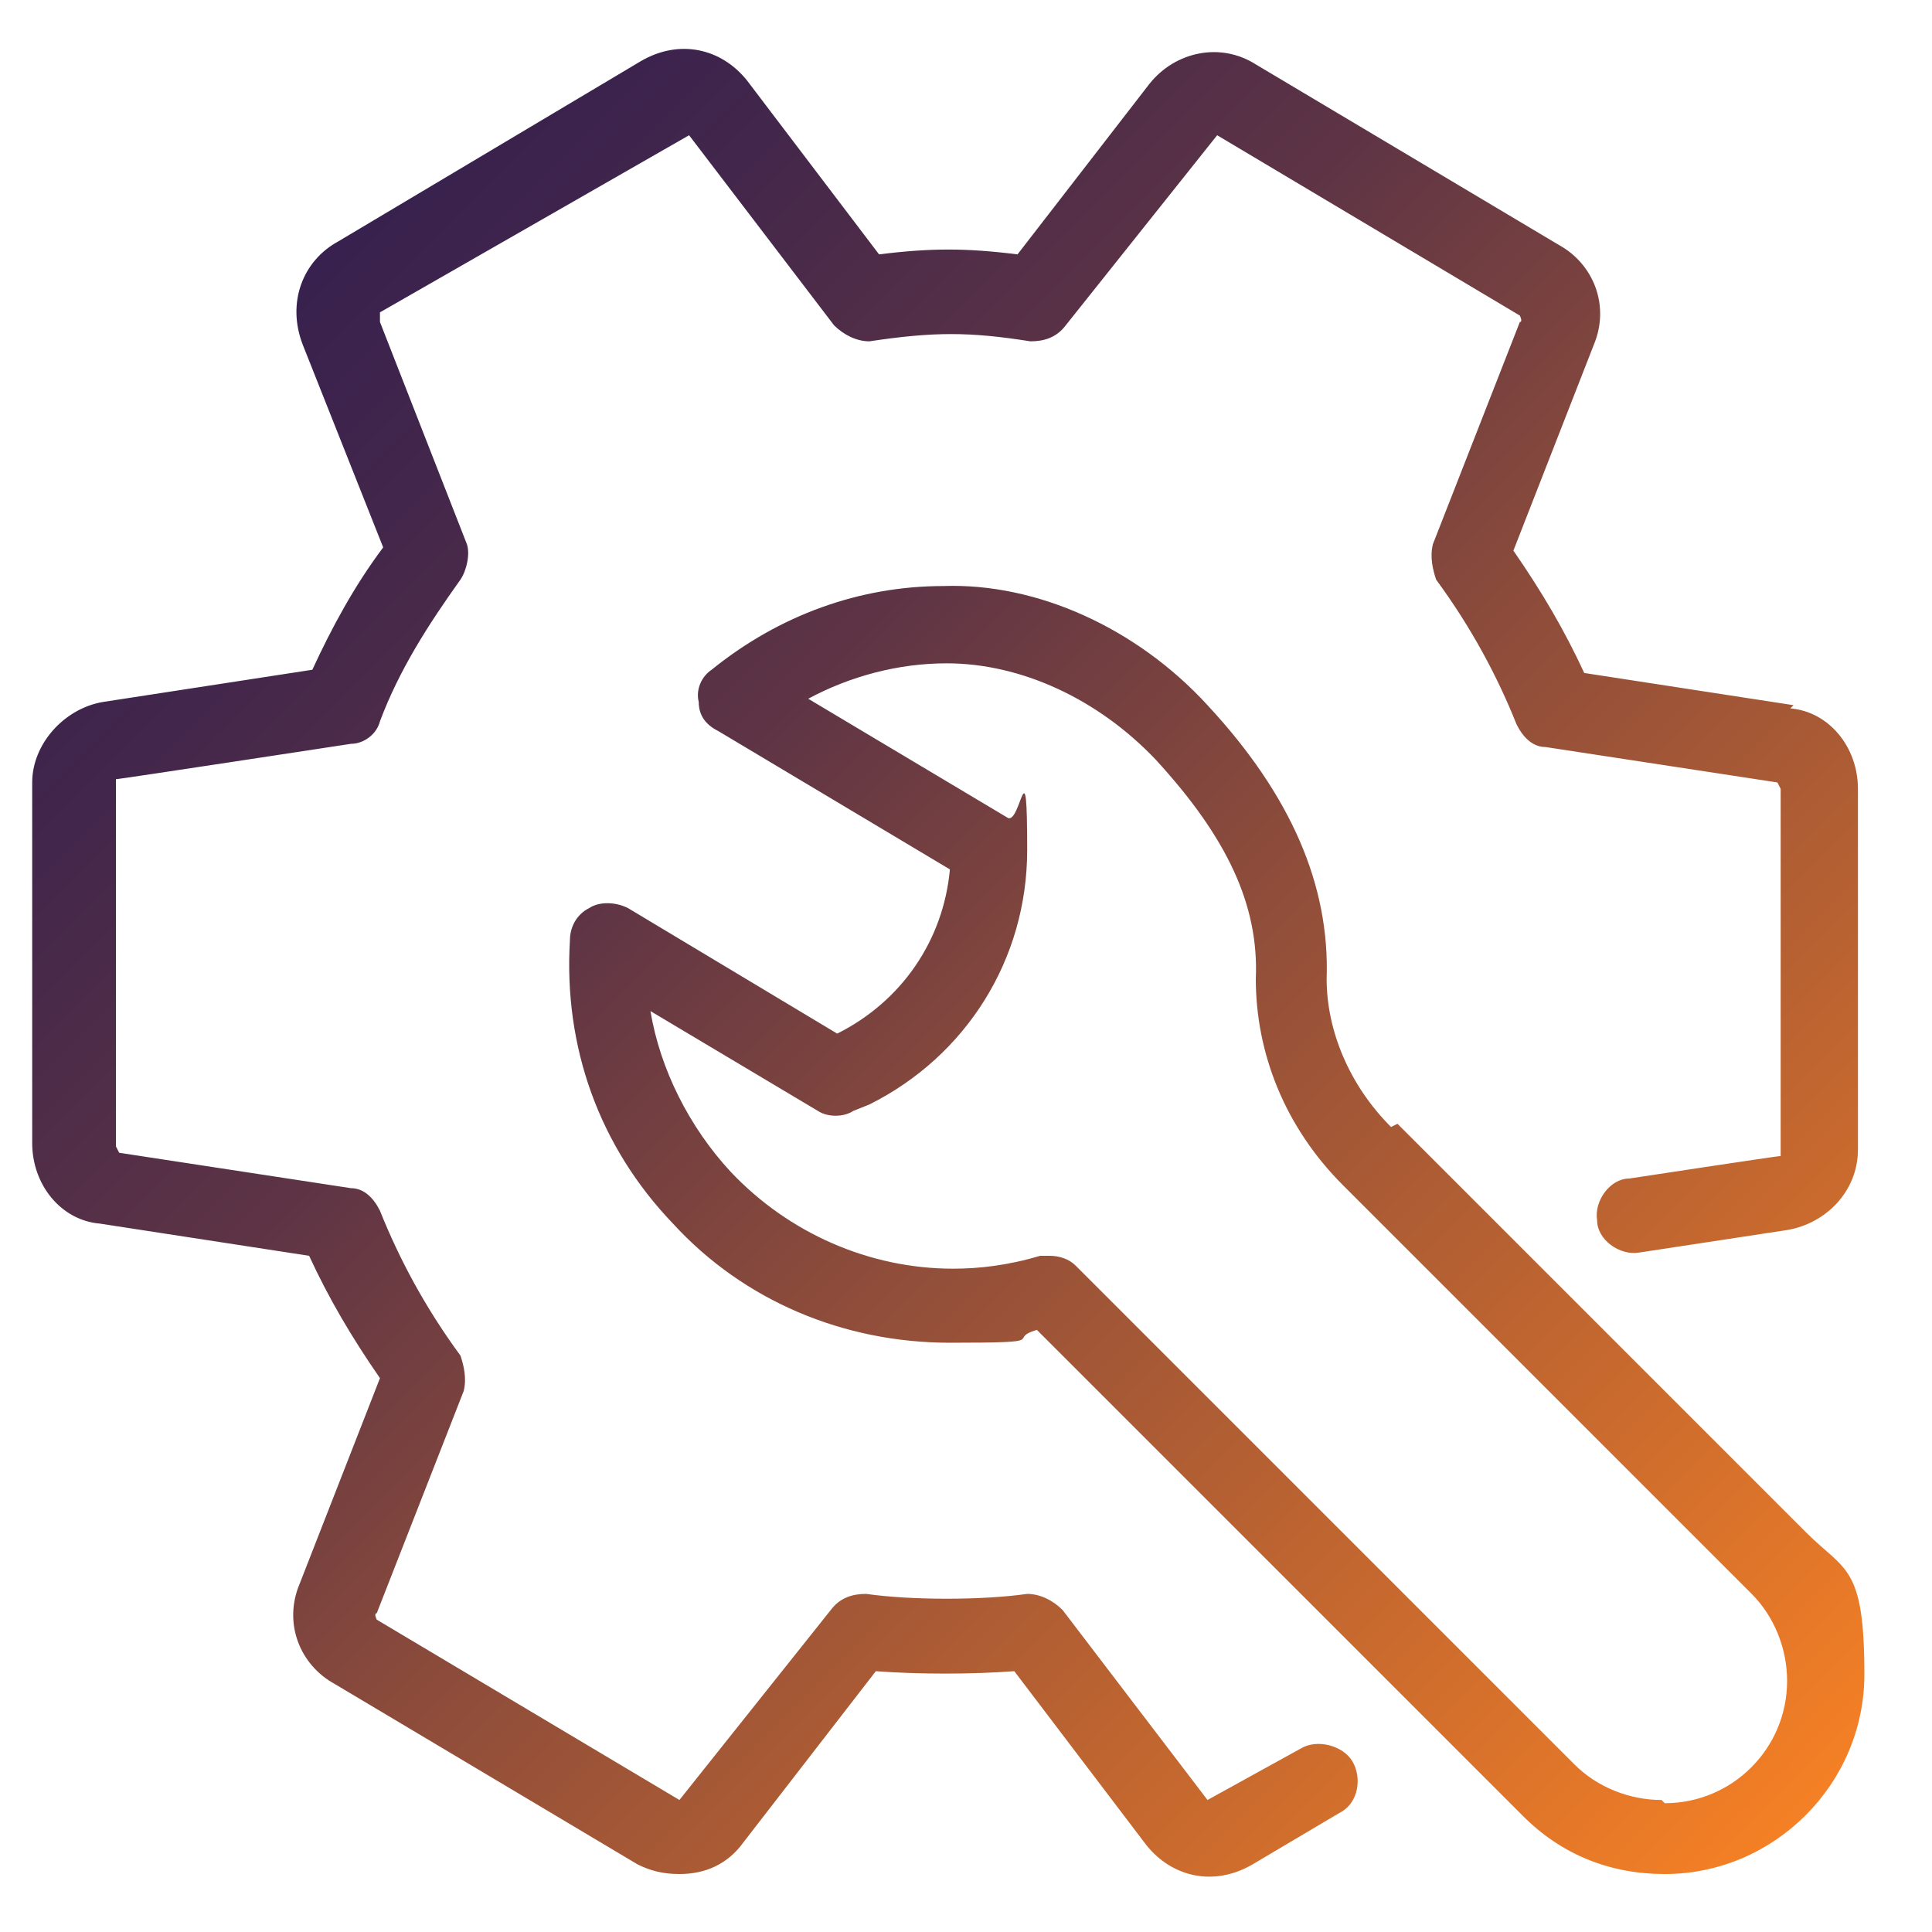 <?xml version="1.0" encoding="UTF-8"?>
<svg id="Layer_1" xmlns="http://www.w3.org/2000/svg" xmlns:xlink="http://www.w3.org/1999/xlink" version="1.1" viewBox="0 0 60 60">
  <!-- Generator: Adobe Illustrator 29.5.0, SVG Export Plug-In . SVG Version: 2.1.0 Build 137)  -->
  <defs>
    <style>
      .st0 {
        fill: url(#linear-gradient);
      }
    </style>
    <linearGradient id="linear-gradient" x1="8.8" y1="9.3" x2="56" y2="56.5" gradientUnits="userSpaceOnUse">
      <stop offset="0" stop-color="#38214e"/>
      <stop offset=".1" stop-color="#42264b"/>
      <stop offset=".3" stop-color="#5e3445"/>
      <stop offset=".5" stop-color="#8b4b3b"/>
      <stop offset=".8" stop-color="#c96a2e"/>
      <stop offset="1" stop-color="#f58025"/>
      <stop offset="1" stop-color="#000"/>
    </linearGradient>
  </defs>
  <path class="st0" d="M55.7,21.9l-6.5-1c-.6-1.3-1.3-2.5-2.2-3.8l2.5-6.4c.5-1.2,0-2.5-1.1-3.1l-9.4-5.6c-1.1-.7-2.5-.4-3.3.6l-4.1,5.3c-1.6-.2-2.7-.2-4.3,0l-4.1-5.4c-.8-1-2.1-1.3-3.3-.6l-9.4,5.6c-1.1.6-1.6,1.9-1.1,3.2l2.5,6.3c-.9,1.2-1.6,2.5-2.2,3.8l-6.5,1c-1.2.2-2.2,1.3-2.2,2.5v11.2c0,1.3.9,2.4,2.1,2.5l6.5,1c.6,1.3,1.3,2.5,2.2,3.8l-2.5,6.4c-.5,1.2,0,2.5,1.1,3.1l9.4,5.6c.4.2.8.3,1.3.3.8,0,1.5-.3,2-1l4.1-5.3c1.3.1,3,.1,4.3,0l4.1,5.4c.8,1,2.1,1.3,3.3.6l2.7-1.6c.6-.3.7-1.1.4-1.6s-1.1-.7-1.6-.4l-2.9,1.6-4.5-5.9c-.3-.3-.7-.5-1.1-.5-1.4.2-3.6.2-5,0-.4,0-.8.1-1.1.5l-4.7,5.9-9.4-5.6c0,0-.1-.2,0-.2l2.7-6.9c.1-.4,0-.8-.1-1.1-1.1-1.5-1.9-3-2.5-4.5-.2-.4-.5-.7-.9-.7l-7.2-1.1s-.1-.2-.1-.2v-11.4c.1,0,7.3-1.1,7.3-1.1.4,0,.8-.3.9-.7.6-1.6,1.5-3,2.5-4.4.2-.3.3-.8.2-1.1l-2.7-6.9c0,0,0-.2,0-.3l9.6-5.5,4.5,5.9c.3.3.7.5,1.1.5,2-.3,3.1-.3,5,0,.4,0,.8-.1,1.1-.5l4.7-5.9,9.4,5.6c0,0,.1.2,0,.2l-2.7,6.9c-.1.4,0,.8.1,1.1,1.1,1.5,1.9,3,2.5,4.5.2.4.5.7.9.7l7.2,1.1s.1.2.1.2v11.4c-.1,0-4.7.7-4.7.7-.6,0-1.1.7-1,1.3,0,.6.7,1.1,1.3,1l4.6-.7c1.2-.2,2.2-1.2,2.2-2.5v-11.2c0-1.3-.9-2.4-2.1-2.5ZM43.2,35c-1.3-1.3-2-3-2-4.6.1-2.9-1.1-5.7-3.7-8.5-2.2-2.4-5.3-3.8-8.2-3.7-2.6,0-5.1.9-7.2,2.6-.3.2-.5.6-.4,1,0,.4.2.7.6.9l7.2,4.3c-.2,2.2-1.5,4.1-3.5,5.1l-6.5-3.9c-.4-.2-.9-.2-1.2,0-.4.2-.6.6-.6,1-.2,3.3.9,6.4,3.2,8.8,2.2,2.4,5.3,3.7,8.6,3.7s1.7-.1,2.7-.4l15.1,15.1c1.2,1.2,2.7,1.8,4.4,1.8,3.4,0,6.2-2.8,6.2-6.2s-.6-3.2-1.8-4.4l-12.7-12.7ZM51.6,55.9h0c-1,0-2-.4-2.7-1.1l-15.5-15.5c-.2-.2-.5-.3-.8-.3s-.2,0-.3,0c-1,.3-1.9.4-2.7.4-2.6,0-5.1-1.1-6.9-3-1.3-1.4-2.2-3.2-2.5-5l5.2,3.1c.3.2.8.2,1.1,0l.5-.2c3-1.5,4.9-4.5,4.9-7.9s-.2-.8-.6-1l-6.2-3.7c1.3-.7,2.8-1.1,4.3-1.1,2.3,0,4.7,1.1,6.5,3,2.2,2.4,3.2,4.5,3.1,6.8,0,2.3.9,4.6,2.7,6.4l12.7,12.7c.7.7,1.1,1.7,1.1,2.7,0,2.1-1.7,3.8-3.8,3.8Z"/>
</svg>